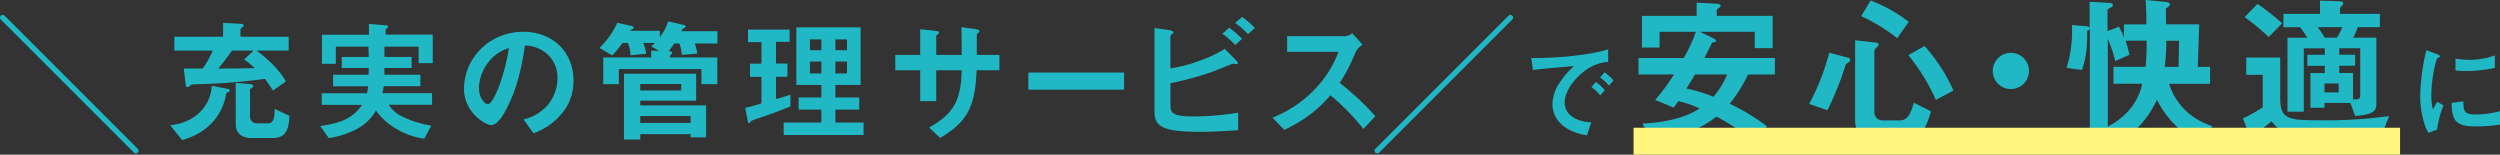 <svg xmlns="http://www.w3.org/2000/svg" width="928.29" height="57.43" viewBox="0 0 928.29 57.43"><rect x="0" y="0" width="928.29" height="57.43" fill="#333333" stroke="none"/><defs><style>.cls-1{isolation:isolate;}.cls-2{fill:#21b8c5;}.cls-3,.cls-4{fill:none;stroke-miterlimit:10;}.cls-3{stroke:#21b8c5;stroke-linecap:round;stroke-width:2px;}.cls-4{stroke:#fff57f;stroke-width:10px;mix-blend-mode:multiply;}</style></defs><g class="cls-1"><g id="レイヤー_2" data-name="レイヤー 2"><g id="HP_obj"><path class="cls-2" d="M84.94,34.09c-.8.4-.85.4-1,.7-1,7.2-6.3,14.55-16.35,17.2l-4.4-5.5c8.7-.75,15-6.7,15.45-14.65L84.49,33c.35,0,.8.25.8.65A.44.44,0,0,1,84.94,34.09Zm10.3-15.3c5,3.55,9.15,8.15,10.9,11.45l-4.8,3.4a37.71,37.71,0,0,0-3-4.35,223,223,0,0,1-24.2,1.95c-3,.1-3.1.1-3.5.5s-.7.6-1,.6c-.6,0-.65-.5-.7-1l-.7-5.9h7.1A42.87,42.87,0,0,0,79,18.79H64.74V13.64h18.1V8.49l6.4.35c.7.05,1.25.15,1.25.6a.68.68,0,0,1-.35.55c-.8.6-.85.7-.85.9v2.75h17.9v5.15Zm-4.6,3.3,3.5-3.3h-8c-2.65,3.7-3.85,5.15-5.1,6.65,6.35,0,9.2-.05,13.55-.15A32.56,32.56,0,0,0,90.64,22.09Zm10.6,29.15h-8c-3.15,0-5.7-1.6-5.7-5.05V30.79l5,.4c.35,0,1.5.15,1.5.8,0,.3-.3.55-1.2,1.05V43a2.5,2.5,0,0,0,2.45,2.8h4.2c2.25,0,2.4-2.35,2.55-5.35L107.44,43C107.34,49,105.39,51.24,101.24,51.24Z"/><path class="cls-2" d="M155.44,23.44v-6.1h-12.7v3.8h10.1v4.1h-10.1v2.5h13.35V32h-13.6c-.15,1-.25,1.45-.45,2.6h18.4v4.3H144.39A11.42,11.42,0,0,0,149,43.09a37.87,37.87,0,0,0,11.15,3.55l-2.6,4.85A26.87,26.87,0,0,1,147,47.74a23.67,23.67,0,0,1-7.4-6.7,17.7,17.7,0,0,1-6.9,6.75,33.14,33.14,0,0,1-10.6,3.5l-3.2-4.5c9.75-1.25,12.9-4.2,15.55-7.85h-15v-4.3h16.8a14.11,14.11,0,0,0,.45-2.6H123.69v-4.3h13.2v-2.5h-10v-4.1h10c0-1.9,0-2-.1-3.8h-12.1v6.35h-5.15V12.89h17.45v-4l6,.5c.85.05,1.15.15,1.15.5s-.15.35-.45.6c-.1.05-.5.35-.5.65v1.7h17.5V23.44Z"/><path class="cls-2" d="M209.74,40.69a24.14,24.14,0,0,1-11.65,8.8l-3.7-5.15a16.84,16.84,0,0,0,9-5.35A15.64,15.64,0,0,0,207,29a11.79,11.79,0,0,0-3.6-8.75,12.79,12.79,0,0,0-8.5-3.35c-1.6,11.9-4.55,18.9-6.2,22.25-1.5,3.1-3.8,7.3-6.4,7.3-1.8,0-10-4.5-10-13.45,0-11.1,9.15-21.2,22.05-21.2,10.4,0,18.6,7.05,18.6,18.2A18.68,18.68,0,0,1,209.74,40.69Zm-26.9-19.25a16.37,16.37,0,0,0-5,11.1c0,4.05,2.3,6.15,3.2,6.15,2.6,0,6.9-13,7.9-20.85A14.76,14.76,0,0,0,182.84,21.44Z"/><path class="cls-2" d="M258,16.14a14.13,14.13,0,0,1,.85,3.8l-5.7.4a12.22,12.22,0,0,0-.95-4.2h-1.85c-.9,1.35-1.3,1.9-2,2.85.5.05,1.25.1,1.25.6,0,.2-.05.3-.4.6s-.45.45-.45,1.15h17.6v9.9h-5.9v-5.6H229.79v5.6H224v-9.9h17.8V18.79l3,.1-3-1.65a13.18,13.18,0,0,0,1.4-1.3h-4.35a20.6,20.6,0,0,1,1.1,4l-5.8.6a13.53,13.53,0,0,0-1-4.6h-2a39.71,39.71,0,0,1-3.85,4.65l-4.7-2.8a31.08,31.08,0,0,0,6.65-9.35l5.15,1.2c.2,0,.9.25.9.6a.51.51,0,0,1-.35.5c-.7.35-.75.4-.95.7h11v2.4a19.3,19.3,0,0,0,3.1-5.9l5.6,1.3c.2,0,.95.25.95.6,0,.2-.2.3-1.1.85a8.7,8.7,0,0,0-.55.9h13.4v4.55ZM256.44,51v-1.2h-18.7v2h-6.05V27.39h26.8v10H237.74v1.75h24.45V51Zm-3.5-19.8h-15.2v2.4h15.2Zm3.5,11.9h-18.7v2.55h18.7Z"/><path class="cls-2" d="M284.89,42.79c-.95.35-5.5,1.8-5.9,2.1-.1.1-.65.9-.85.9s-.35-.25-.5-.95l-.95-4.8c2.3-.5,4.35-1.1,6.05-1.65V28.54h-4.25v-4.9h4.25v-8h-5V11h15.45v4.55h-5.05v8.05h4.25v4.9h-4.25v8.25a53.83,53.83,0,0,0,5.35-1.6v4.35C290.64,40.69,287.79,41.74,284.89,42.79Zm6.1,7.35V45.49H305v-4.8h-8.45v-4.5H305V31.54h-9.3V10.14h23.85v21.4h-9.35v4.65h8.85v4.5h-8.85v4.8h10.45v4.65ZM305,14.64h-4.25v4H305Zm0,8.2h-4.25v4.45H305Zm9.5-8.2h-4.3v4h4.3Zm0,8.2h-4.3v4.45h4.3Z"/><path class="cls-2" d="M362.64,26.09c-.55,14.25-3.85,19.25-13.55,25.15l-4.1-3.9c9.05-5,11.9-10.05,12.1-21.25h-9.45V37.54h-5.95V26.09h-9.25v-5.7h9.25V10.84l5.5.6c1.15.15,1.5.2,1.5.7,0,.2-.1.3-.4.5-.55.4-.65.5-.65.75v7h9.45c0-3.8,0-7.15-.1-10.3l5.15.7c.4.05,1.55.2,1.55.8,0,.2-.15.35-.45.6s-.45.4-.55.65v7.55h8.4v5.7Z"/><path class="cls-2" d="M381.84,33.29V26.94h35.55v6.35Z"/><path class="cls-2" d="M445.24,48.94c-14.7,0-16.55-2.5-16.55-7.85V10.39l5.5.8c1,.15,1.5.5,1.5.8s-.3.5-.5.7c-.55.4-.6.55-.6.65V25.39a52.31,52.31,0,0,0,11.8-3.2,41.93,41.93,0,0,0,8.35-4.05l4.15,4.15c.05.05.75.75.75,1.15,0,0,0,.4-.45.4-.15,0-1.1-.2-1.35-.2s-6.2,2.5-7.4,2.9a109.22,109.22,0,0,1-15.85,4.35v7.9c0,2.9.3,4.45,8.65,4.45a105.35,105.35,0,0,0,16.5-1.4v6.5C457.34,48.49,451.94,48.94,445.24,48.94Zm13.4-32.25a29.15,29.15,0,0,0-4.75-4.15l2.5-2.25a30.18,30.18,0,0,1,4.8,4.15Zm4.75-4a25.05,25.05,0,0,0-4.75-4.15l2.55-2.25a28.88,28.88,0,0,1,4.75,4.1Z"/><path class="cls-2" d="M506.24,47.89A78.86,78.86,0,0,0,494,35.39c-4,4.45-7.7,8.25-17.1,12.85l-4.4-4.55a44.34,44.34,0,0,0,15.95-10.8A40,40,0,0,0,497,19.24H477.94v-5.8h21.55a4.74,4.74,0,0,0,2.6-1.1l3.85,4.25a6.93,6.93,0,0,0-2.7,3,60.4,60.4,0,0,1-5.8,11.2,99.94,99.94,0,0,1,13.25,12.35Z"/><path class="cls-2" d="M585.85,28.58c-3,3-4.88,6.56-4.88,9.6a6.35,6.35,0,0,0,2.88,5.2,12.6,12.6,0,0,0,7,2l-1.56,4.88c-2.12-.36-6.6-1.2-9.84-4.44a10,10,0,0,1-3-7.2,14.55,14.55,0,0,1,2.72-8,29.82,29.82,0,0,1,5.28-6.08c-5.36.44-11.24.92-15.23,1.48l-.68-4.48c8.63.08,21-.88,28.59-3.2v4.64C595.33,23.18,590.93,23.46,585.85,28.58Zm8.36,6.84a17.76,17.76,0,0,0-3.28-3.08l1.64-1.92a17.44,17.44,0,0,1,3.32,3.08Zm3.24-3.64a18.52,18.52,0,0,0-3.32-3l1.68-1.92a18.45,18.45,0,0,1,3.32,3Z"/><path class="cls-2" d="M649.1,27.66a56.93,56.93,0,0,1-6.84,10.86,77.92,77.92,0,0,1,13.85,8.4l-5.28,5.58a62.74,62.74,0,0,0-13.49-9.18c-3.9,2.88-9.66,7.14-24.18,8.64l-3.3-6.06c9.54-.48,16.86-2.64,21.24-5.64a40.06,40.06,0,0,0-7.92-2.7c-1,1.5-1.14,1.62-1.74,2.4l-6.84-2.88a74.76,74.76,0,0,0,7-9.42h-13.2V21.54h16.8a60.26,60.26,0,0,0,4.5-9.72H616.22v5.82h-6.54V5.88H630V1l7.2.36c1.26.06,1.68.36,1.68.72a.93.93,0,0,1-.42.72c-.78.54-1,.72-1,1.14V5.88h20.75v12h-6.65V11.82H631.22L636,14.1c.24.18,1.2.6,1.2,1.08,0,.12-.06.3-.36.42-.12.06-1,.18-1.08.24s-2.4,4.8-2.94,5.7h26.21v6.12Zm-19.74,0c-1,1.74-1.2,2-3.18,5.22a60.37,60.37,0,0,1,10.08,3.06,35.18,35.18,0,0,0,5.1-8.28Z"/><path class="cls-2" d="M686.48,23.1c-1,.66-1.08.72-1.32,1.44a112.37,112.37,0,0,1-6.6,16.38l-6.78-2.34a85,85,0,0,0,7.44-19l7.08,1.86a.89.89,0,0,1,.72.84A1,1,0,0,1,686.48,23.1Zm22.13,28.08H695.84c-4.8,0-7-2.1-7-6.6V14.94l7.8.9c.48.06.9.18.9.72,0,.36-.24.66-.72,1.08a1.94,1.94,0,0,0-.84,1.5V41.58a3,3,0,0,0,3.24,3.12h6.12c2.1,0,3.9-1,5.27-6.6L717,41.34C715.15,47.7,713.29,51.18,708.61,51.18Zm-4.13-37A66.22,66.22,0,0,0,691.1,6L694.58.18A54.65,54.65,0,0,1,708.74,8.1Zm14.34,22.92a72.59,72.59,0,0,0-10.21-16.62l6-3.42a64.36,64.36,0,0,1,10.74,16.56Z"/><path class="cls-2" d="M746.66,33.06a6.72,6.72,0,1,1,6.72-6.72A6.71,6.71,0,0,1,746.66,33.06Z"/><path class="cls-2" d="M815.83,52.2C807.5,48.54,802.4,40.14,800.9,37a35.53,35.53,0,0,1-13,15.18l-5.22-3.3V52H776V10.56c-.12.6-.66.72-1,.9.06,4.92-.18,10-2,14.52l-5.64-.78a46.79,46.79,0,0,0,2-15.9l5.16.42c.66.06,1.2.12,1.38.66V.66l6.36.36c1.8.12,2.28.24,2.28.84s-.36.72-1,1.08-1,.6-1,.9v7.74l4.26-1.68a27.66,27.66,0,0,1,1.86,4V9.06H797c0-2.4-.06-5.28-.3-9.06l6.9.66c1.55.12,2.09.3,2.09,1,0,.48-.35.72-1.5,1.56,0,.42.13,4.8.13,5.82h12.29l-.54,15.78h4.56v6.3H805.4c2.21,6.72,7,12.72,16.19,15.78ZM789.26,15.12a46.78,46.78,0,0,1,1.44,5.22l-5.28,2.34a47.5,47.5,0,0,0-2.76-8.28V47c9.66-5,12.06-12.48,12.78-15.9H784.76v-6.3H796.7a80.25,80.25,0,0,0,.36-9.72Zm15.12,0a76.46,76.46,0,0,1-.6,9.72h5.16l.17-9.72Z"/><path class="cls-2" d="M884.29,50.28H859.64c-11.7,0-13.2-1.74-16.2-5.22-2,1.68-3.78,3.06-5.82,4.5-.06.84-.12,1.92-1,1.92-.66,0-1.26-1.32-1.62-2.16L832.82,44a68.93,68.93,0,0,0,7.38-4.14V27.78h-6.12V21.36h12.6v15.3c0,7.56,3.18,8,14.1,8a171.83,171.83,0,0,0,26.33-1.56ZM842.42,13.74a88,88,0,0,0-8.94-7.38l4.74-4.92a85.73,85.73,0,0,1,9.18,7.2Zm33.06-3.66a29.6,29.6,0,0,1-1.69,3.9h8.58V38.82c0,2.52-1.5,3.72-7.85,4.26l-1.8-4.86h-9.6V40H857.9V27.12h5.34v-2.7h-6.48V20.34h6.48v-2.4h-7.8V41.46h-6.06V14h7.32a24.73,24.73,0,0,0-2.7-3.9h-6.12V5.16h13.56V.24l6.3.18c1.56.06,2.33.12,2.33.78,0,.42-.17.6-.59,1a1.53,1.53,0,0,0-.6,1.14V5.16h14.81v4.92Zm-14.88,0a28.59,28.59,0,0,1,2.58,3.9h4.56a21.36,21.36,0,0,0,2-3.9ZM868.4,31h-5.28v3.3h5.28Zm8-13.08h-7.8v2.4h5.88v4.08h-5.88v2.7h5.11V36.9c1.61.06,2.69.06,2.69-1.5Z"/><path class="cls-2" d="M904.94,48.1l-3.16,1.24a12.24,12.24,0,0,1-1.48-3.16,34.85,34.85,0,0,1-1.64-10.52,70.75,70.75,0,0,1,.6-7.88,78.84,78.84,0,0,1,1.68-9.12L905,20.14c.28.12,1,.4,1,.72a.47.47,0,0,1-.2.36l-.68.28c-.6.36-2.32,7.6-2.32,13.64a22,22,0,0,0,.56,5.48c.48-.84.72-1.24,1.6-2.8l2.35,1.28A35.85,35.85,0,0,0,904.94,48.1Zm14.31-1.16c-7.28,0-8.8-2-8.92-8.72l4.36-.6c0,3.8.44,4.88,4.48,4.88a32.63,32.63,0,0,0,9.12-1.24v5A54.67,54.67,0,0,1,919.25,46.94Zm-3.2-20.56c-.32,0-2.16,0-4.28-.2v-4.4a35.23,35.23,0,0,0,5.12.44,27.94,27.94,0,0,0,9.48-1.64v4.64A53.72,53.72,0,0,1,916.05,26.38Z"/><line class="cls-3" x1="1" y1="6.52" x2="50.44" y2="55.96"/><line class="cls-3" x1="560.84" y1="6.52" x2="511.4" y2="55.96"/><line class="cls-4" x1="606.57" y1="52.43" x2="891.18" y2="52.43"/></g></g></g></svg>